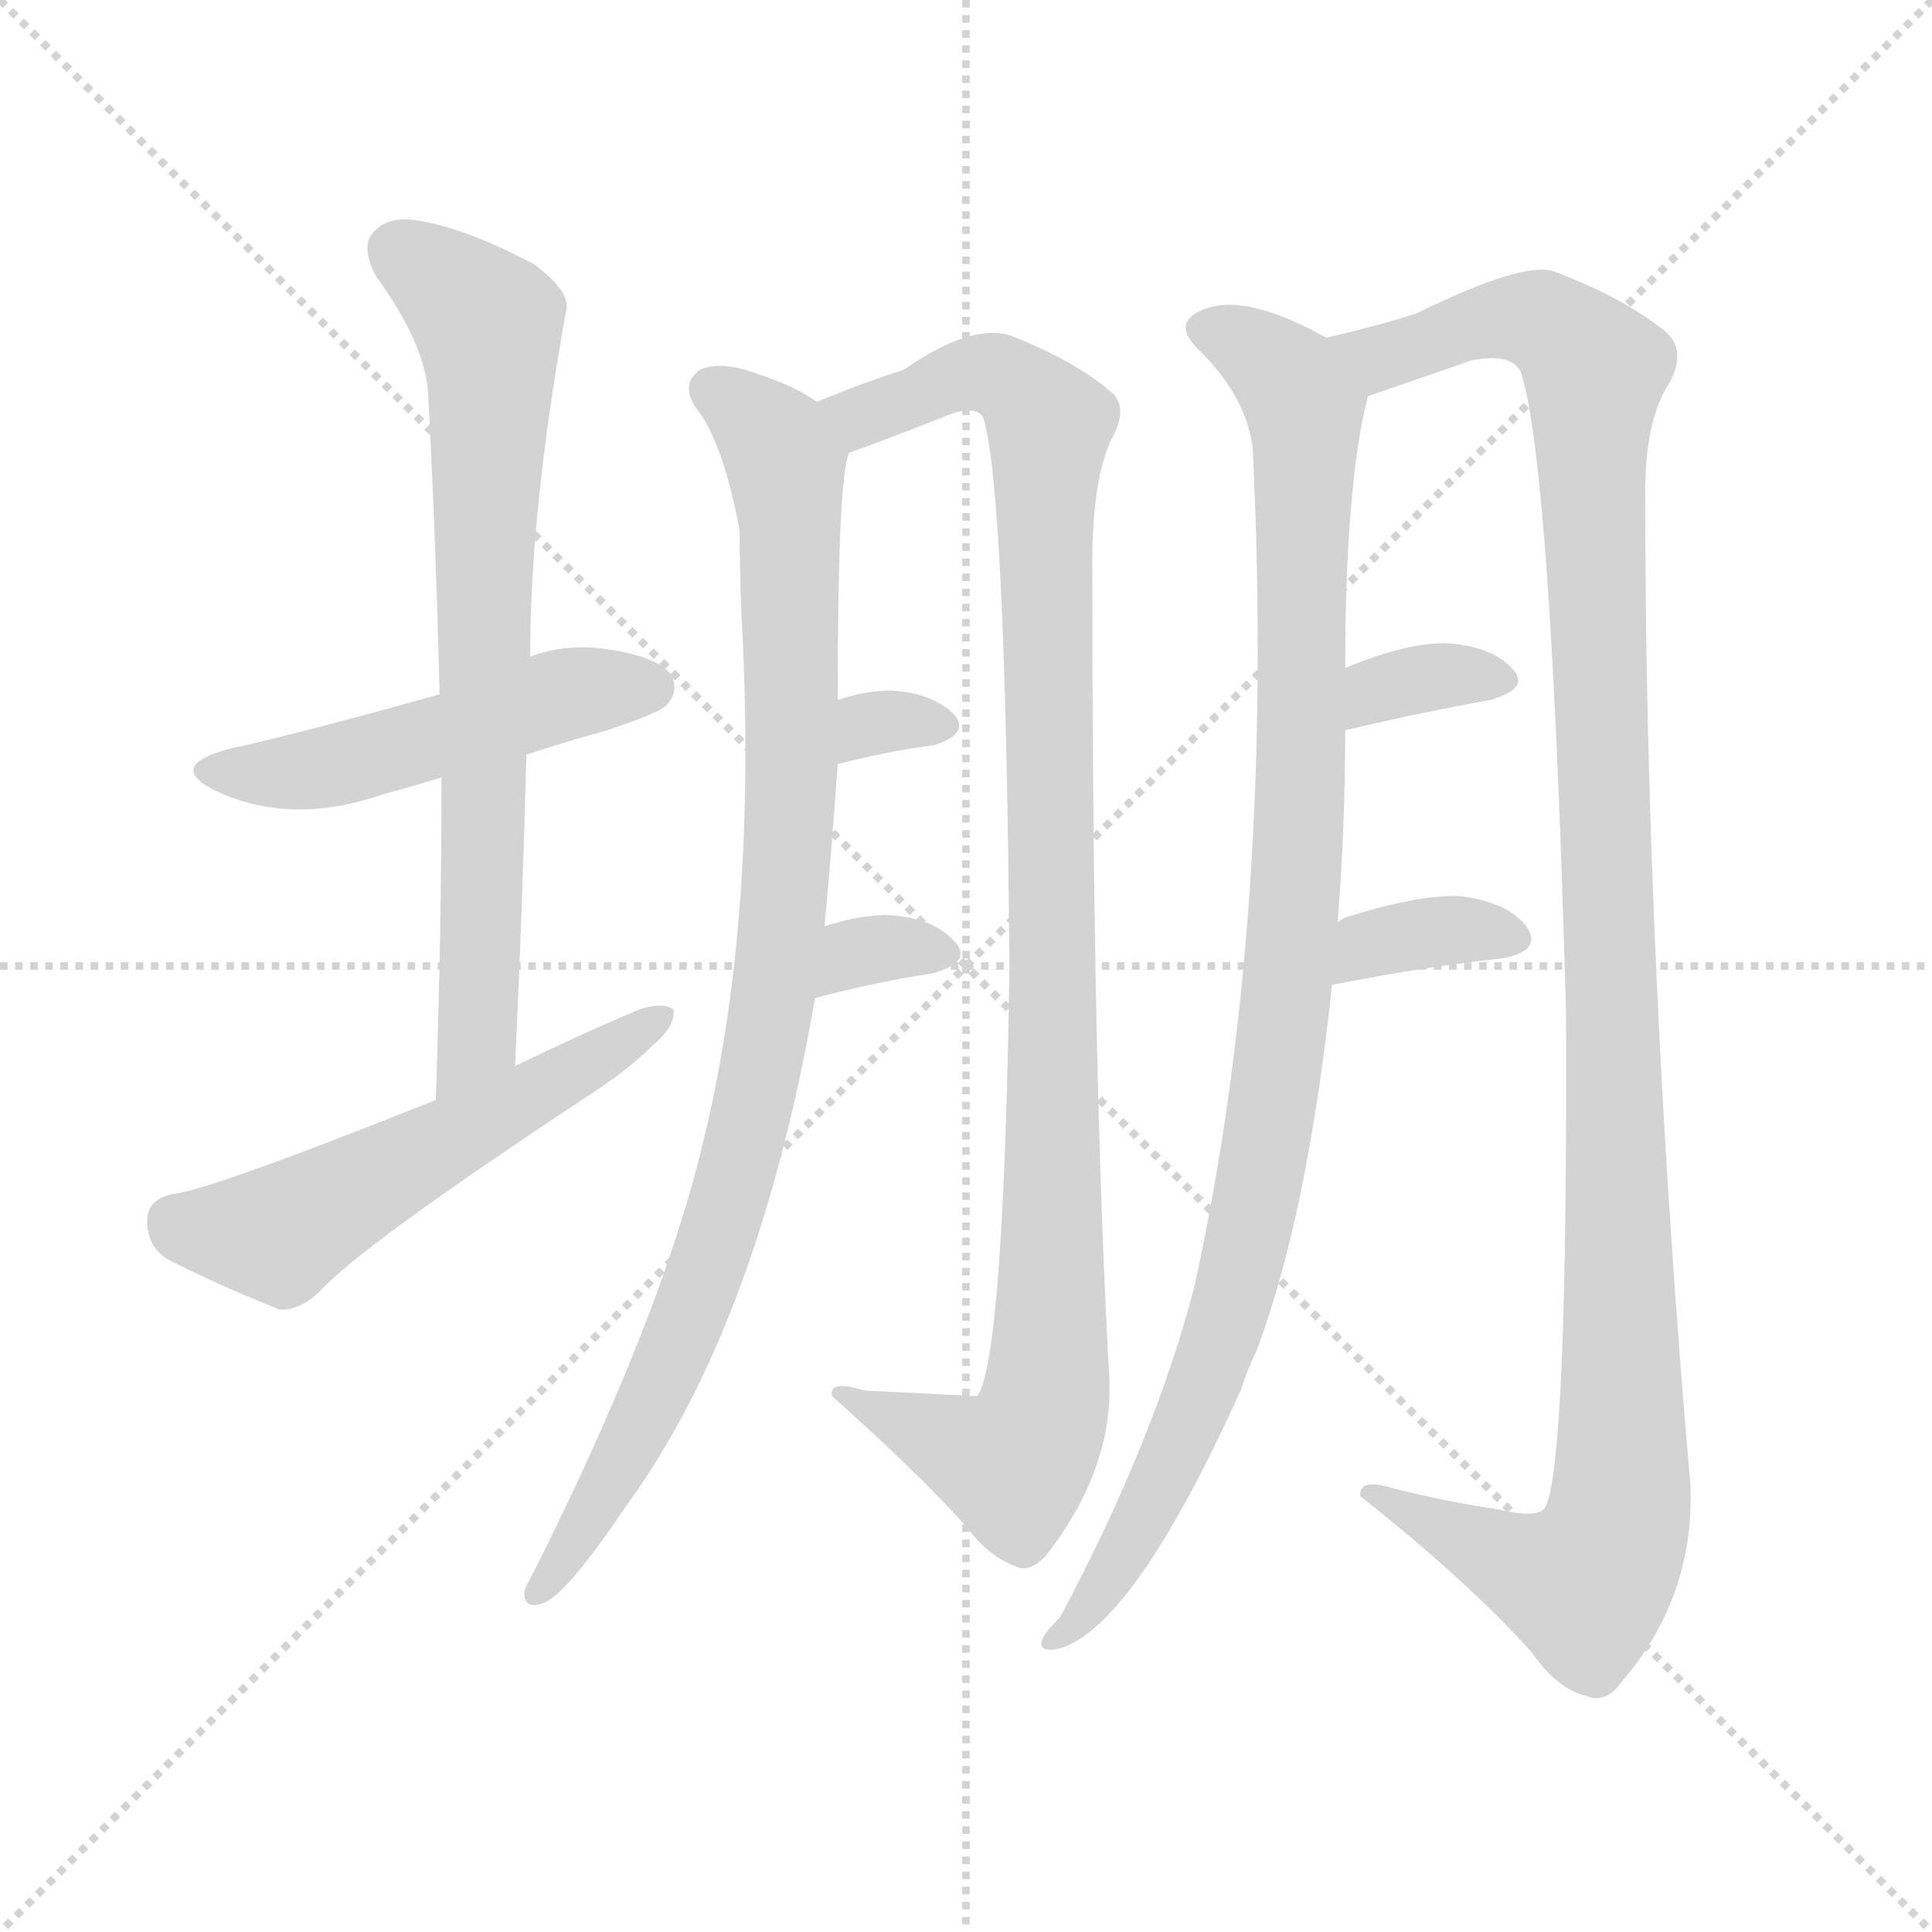 <svg version="1.1" viewBox="0 0 1024 1024" xmlns="http://www.w3.org/2000/svg">
  <g stroke="lightgray" stroke-dasharray="1,1" stroke-width="1" transform="scale(4, 4)">
    <line x1="0" y1="0" x2="256" y2="256"></line>
    <line x1="256" y1="0" x2="0" y2="256"></line>
    <line x1="128" y1="0" x2="128" y2="256"></line>
    <line x1="0" y1="128" x2="256" y2="128"></line>
  </g>
  <g transform="scale(1, -1) translate(0, -900)">
    <style type="text/css">
      
        @keyframes keyframes0 {
          from {
            stroke: blue;
            stroke-dashoffset: 492;
            stroke-width: 128;
          }
          62% {
            animation-timing-function: step-end;
            stroke: blue;
            stroke-dashoffset: 0;
            stroke-width: 128;
          }
          to {
            stroke: black;
            stroke-width: 1024;
          }
        }
        #make-me-a-hanzi-animation-0 {
          animation: keyframes0 0.65s both;
          animation-delay: 0s;
          animation-timing-function: linear;
        }
      
        @keyframes keyframes1 {
          from {
            stroke: blue;
            stroke-dashoffset: 727;
            stroke-width: 128;
          }
          70% {
            animation-timing-function: step-end;
            stroke: blue;
            stroke-dashoffset: 0;
            stroke-width: 128;
          }
          to {
            stroke: black;
            stroke-width: 1024;
          }
        }
        #make-me-a-hanzi-animation-1 {
          animation: keyframes1 0.842s both;
          animation-delay: 0.65s;
          animation-timing-function: linear;
        }
      
        @keyframes keyframes2 {
          from {
            stroke: blue;
            stroke-dashoffset: 547;
            stroke-width: 128;
          }
          64% {
            animation-timing-function: step-end;
            stroke: blue;
            stroke-dashoffset: 0;
            stroke-width: 128;
          }
          to {
            stroke: black;
            stroke-width: 1024;
          }
        }
        #make-me-a-hanzi-animation-2 {
          animation: keyframes2 0.695s both;
          animation-delay: 1.492s;
          animation-timing-function: linear;
        }
      
        @keyframes keyframes3 {
          from {
            stroke: blue;
            stroke-dashoffset: 935;
            stroke-width: 128;
          }
          75% {
            animation-timing-function: step-end;
            stroke: blue;
            stroke-dashoffset: 0;
            stroke-width: 128;
          }
          to {
            stroke: black;
            stroke-width: 1024;
          }
        }
        #make-me-a-hanzi-animation-3 {
          animation: keyframes3 1.011s both;
          animation-delay: 2.187s;
          animation-timing-function: linear;
        }
      
        @keyframes keyframes4 {
          from {
            stroke: blue;
            stroke-dashoffset: 1032;
            stroke-width: 128;
          }
          77% {
            animation-timing-function: step-end;
            stroke: blue;
            stroke-dashoffset: 0;
            stroke-width: 128;
          }
          to {
            stroke: black;
            stroke-width: 1024;
          }
        }
        #make-me-a-hanzi-animation-4 {
          animation: keyframes4 1.09s both;
          animation-delay: 3.198s;
          animation-timing-function: linear;
        }
      
        @keyframes keyframes5 {
          from {
            stroke: blue;
            stroke-dashoffset: 310;
            stroke-width: 128;
          }
          50% {
            animation-timing-function: step-end;
            stroke: blue;
            stroke-dashoffset: 0;
            stroke-width: 128;
          }
          to {
            stroke: black;
            stroke-width: 1024;
          }
        }
        #make-me-a-hanzi-animation-5 {
          animation: keyframes5 0.502s both;
          animation-delay: 4.288s;
          animation-timing-function: linear;
        }
      
        @keyframes keyframes6 {
          from {
            stroke: blue;
            stroke-dashoffset: 324;
            stroke-width: 128;
          }
          51% {
            animation-timing-function: step-end;
            stroke: blue;
            stroke-dashoffset: 0;
            stroke-width: 128;
          }
          to {
            stroke: black;
            stroke-width: 1024;
          }
        }
        #make-me-a-hanzi-animation-6 {
          animation: keyframes6 0.514s both;
          animation-delay: 4.79s;
          animation-timing-function: linear;
        }
      
        @keyframes keyframes7 {
          from {
            stroke: blue;
            stroke-dashoffset: 1007;
            stroke-width: 128;
          }
          77% {
            animation-timing-function: step-end;
            stroke: blue;
            stroke-dashoffset: 0;
            stroke-width: 128;
          }
          to {
            stroke: black;
            stroke-width: 1024;
          }
        }
        #make-me-a-hanzi-animation-7 {
          animation: keyframes7 1.069s both;
          animation-delay: 5.304s;
          animation-timing-function: linear;
        }
      
        @keyframes keyframes8 {
          from {
            stroke: blue;
            stroke-dashoffset: 1173;
            stroke-width: 128;
          }
          79% {
            animation-timing-function: step-end;
            stroke: blue;
            stroke-dashoffset: 0;
            stroke-width: 128;
          }
          to {
            stroke: black;
            stroke-width: 1024;
          }
        }
        #make-me-a-hanzi-animation-8 {
          animation: keyframes8 1.205s both;
          animation-delay: 6.373s;
          animation-timing-function: linear;
        }
      
        @keyframes keyframes9 {
          from {
            stroke: blue;
            stroke-dashoffset: 338;
            stroke-width: 128;
          }
          52% {
            animation-timing-function: step-end;
            stroke: blue;
            stroke-dashoffset: 0;
            stroke-width: 128;
          }
          to {
            stroke: black;
            stroke-width: 1024;
          }
        }
        #make-me-a-hanzi-animation-9 {
          animation: keyframes9 0.525s both;
          animation-delay: 7.578s;
          animation-timing-function: linear;
        }
      
        @keyframes keyframes10 {
          from {
            stroke: blue;
            stroke-dashoffset: 352;
            stroke-width: 128;
          }
          53% {
            animation-timing-function: step-end;
            stroke: blue;
            stroke-dashoffset: 0;
            stroke-width: 128;
          }
          to {
            stroke: black;
            stroke-width: 1024;
          }
        }
        #make-me-a-hanzi-animation-10 {
          animation: keyframes10 0.536s both;
          animation-delay: 8.103s;
          animation-timing-function: linear;
        }
      
    </style>
    
      <path d="M 279 500 Q 300 507 322 513 Q 349 522 353 526 Q 360 533 356 542 Q 349 552 321 556 Q 300 559 281 552 L 233 532 Q 158 511 121 503 Q 88 494 114 481 Q 154 462 203 479 Q 218 483 234 488 L 279 500 Z" fill="lightgray"></path>
    
      <path d="M 273 335 Q 277 420 279 500 L 281 552 Q 281 630 300 735 Q 303 745 283 760 Q 247 779 222 783 Q 206 786 198 777 Q 191 770 199 754 Q 226 717 227 690 Q 231 614 233 532 L 234 488 Q 234 406 231 317 C 230 287 272 305 273 335 Z" fill="lightgray"></path>
    
      <path d="M 231 317 Q 111 269 91 267 Q 78 264 78 253 Q 78 240 88 233 Q 113 220 148 206 Q 158 205 169 215 Q 190 239 316 322 Q 334 334 346 346 Q 358 356 357 365 Q 351 369 339 365 Q 308 352 273 335 L 231 317 Z" fill="lightgray"></path>
    
      <path d="M 437 409 Q 441 452 444 495 L 444 529 Q 444 647 450 660 C 453 676 453 676 433 687 Q 420 696 401 702 Q 382 709 371 704 Q 361 697 368 685 Q 383 667 392 619 Q 392 600 393 574 Q 402 412 372 292 Q 350 201 284 69 Q 280 62 278 57 Q 277 47 287 50 Q 299 53 332 102 Q 402 198 432 371 L 437 409 Z" fill="lightgray"></path>
    
      <path d="M 450 660 Q 453 661 461 664 Q 480 671 500 679 Q 516 686 521 679 Q 533 643 535 387 Q 532 180 518 160 Q 517 160 458 163 Q 439 169 441 160 Q 486 120 512 91 Q 524 75 538 70 Q 545 66 554 75 Q 590 121 588 169 Q 579 329 579 592 Q 578 644 589 667 Q 599 685 588 693 Q 569 709 536 722 Q 515 729 479 704 Q 457 697 433 687 C 405 676 422 650 450 660 Z" fill="lightgray"></path>
    
      <path d="M 444 495 Q 471 502 495 505 Q 514 511 506 521 Q 494 533 472 534 Q 459 534 444 529 C 415 520 415 488 444 495 Z" fill="lightgray"></path>
    
      <path d="M 432 371 Q 466 380 494 384 Q 516 390 506 401 Q 494 414 470 415 Q 455 415 437 409 C 408 400 403 363 432 371 Z" fill="lightgray"></path>
    
      <path d="M 709 411 Q 713 463 713 513 L 713 546 Q 713 643 725 690 C 729 708 729 708 703 721 Q 660 745 638 736 Q 620 729 636 714 Q 661 689 664 662 Q 676 413 633 218 Q 612 137 562 43 Q 553 34 552 30 Q 551 23 564 27 Q 603 42 658 164 Q 661 174 666 184 Q 693 256 706 378 L 709 411 Z" fill="lightgray"></path>
    
      <path d="M 725 690 Q 728 691 780 709 Q 801 713 806 703 Q 822 655 830 364 Q 831 124 819 101 Q 815 95 794 100 Q 767 104 739 111 Q 720 117 721 107 Q 779 61 812 24 Q 825 5 841 1 Q 851 -3 859 8 Q 898 53 896 112 Q 872 389 872 639 Q 872 675 883 694 Q 895 713 883 724 Q 861 742 824 756 Q 808 762 751 734 Q 733 728 703 721 C 674 714 697 680 725 690 Z" fill="lightgray"></path>
    
      <path d="M 713 513 Q 756 523 790 529 Q 811 535 802 545 Q 792 557 768 559 Q 747 560 713 546 C 685 535 684 506 713 513 Z" fill="lightgray"></path>
    
      <path d="M 706 378 Q 757 388 796 392 Q 818 396 809 409 Q 799 422 774 425 Q 752 426 714 414 Q 711 413 709 411 C 685 394 677 372 706 378 Z" fill="lightgray"></path>
    
    
      <clipPath id="make-me-a-hanzi-clip-0">
        <path d="M 279 500 Q 300 507 322 513 Q 349 522 353 526 Q 360 533 356 542 Q 349 552 321 556 Q 300 559 281 552 L 233 532 Q 158 511 121 503 Q 88 494 114 481 Q 154 462 203 479 Q 218 483 234 488 L 279 500 Z"></path>
      </clipPath>
      <path clip-path="url(#make-me-a-hanzi-clip-0)" d="M 115 493 L 163 491 L 303 533 L 345 536" fill="none" id="make-me-a-hanzi-animation-0" stroke-dasharray="364 728" stroke-linecap="round"></path>
    
      <clipPath id="make-me-a-hanzi-clip-1">
        <path d="M 273 335 Q 277 420 279 500 L 281 552 Q 281 630 300 735 Q 303 745 283 760 Q 247 779 222 783 Q 206 786 198 777 Q 191 770 199 754 Q 226 717 227 690 Q 231 614 233 532 L 234 488 Q 234 406 231 317 C 230 287 272 305 273 335 Z"></path>
      </clipPath>
      <path clip-path="url(#make-me-a-hanzi-clip-1)" d="M 211 767 L 259 729 L 260 715 L 253 349 L 236 325" fill="none" id="make-me-a-hanzi-animation-1" stroke-dasharray="599 1198" stroke-linecap="round"></path>
    
      <clipPath id="make-me-a-hanzi-clip-2">
        <path d="M 231 317 Q 111 269 91 267 Q 78 264 78 253 Q 78 240 88 233 Q 113 220 148 206 Q 158 205 169 215 Q 190 239 316 322 Q 334 334 346 346 Q 358 356 357 365 Q 351 369 339 365 Q 308 352 273 335 L 231 317 Z"></path>
      </clipPath>
      <path clip-path="url(#make-me-a-hanzi-clip-2)" d="M 92 253 L 148 246 L 352 361" fill="none" id="make-me-a-hanzi-animation-2" stroke-dasharray="419 838" stroke-linecap="round"></path>
    
      <clipPath id="make-me-a-hanzi-clip-3">
        <path d="M 437 409 Q 441 452 444 495 L 444 529 Q 444 647 450 660 C 453 676 453 676 433 687 Q 420 696 401 702 Q 382 709 371 704 Q 361 697 368 685 Q 383 667 392 619 Q 392 600 393 574 Q 402 412 372 292 Q 350 201 284 69 Q 280 62 278 57 Q 277 47 287 50 Q 299 53 332 102 Q 402 198 432 371 L 437 409 Z"></path>
      </clipPath>
      <path clip-path="url(#make-me-a-hanzi-clip-3)" d="M 378 693 L 408 669 L 417 647 L 420 490 L 409 365 L 391 278 L 366 203 L 316 100 L 286 58" fill="none" id="make-me-a-hanzi-animation-3" stroke-dasharray="807 1614" stroke-linecap="round"></path>
    
      <clipPath id="make-me-a-hanzi-clip-4">
        <path d="M 450 660 Q 453 661 461 664 Q 480 671 500 679 Q 516 686 521 679 Q 533 643 535 387 Q 532 180 518 160 Q 517 160 458 163 Q 439 169 441 160 Q 486 120 512 91 Q 524 75 538 70 Q 545 66 554 75 Q 590 121 588 169 Q 579 329 579 592 Q 578 644 589 667 Q 599 685 588 693 Q 569 709 536 722 Q 515 729 479 704 Q 457 697 433 687 C 405 676 422 650 450 660 Z"></path>
      </clipPath>
      <path clip-path="url(#make-me-a-hanzi-clip-4)" d="M 442 683 L 462 681 L 522 702 L 535 698 L 556 671 L 559 386 L 553 153 L 537 124 L 450 158" fill="none" id="make-me-a-hanzi-animation-4" stroke-dasharray="904 1808" stroke-linecap="round"></path>
    
      <clipPath id="make-me-a-hanzi-clip-5">
        <path d="M 444 495 Q 471 502 495 505 Q 514 511 506 521 Q 494 533 472 534 Q 459 534 444 529 C 415 520 415 488 444 495 Z"></path>
      </clipPath>
      <path clip-path="url(#make-me-a-hanzi-clip-5)" d="M 450 501 L 467 518 L 497 515" fill="none" id="make-me-a-hanzi-animation-5" stroke-dasharray="182 364" stroke-linecap="round"></path>
    
      <clipPath id="make-me-a-hanzi-clip-6">
        <path d="M 432 371 Q 466 380 494 384 Q 516 390 506 401 Q 494 414 470 415 Q 455 415 437 409 C 408 400 403 363 432 371 Z"></path>
      </clipPath>
      <path clip-path="url(#make-me-a-hanzi-clip-6)" d="M 439 376 L 457 396 L 498 394" fill="none" id="make-me-a-hanzi-animation-6" stroke-dasharray="196 392" stroke-linecap="round"></path>
    
      <clipPath id="make-me-a-hanzi-clip-7">
        <path d="M 709 411 Q 713 463 713 513 L 713 546 Q 713 643 725 690 C 729 708 729 708 703 721 Q 660 745 638 736 Q 620 729 636 714 Q 661 689 664 662 Q 676 413 633 218 Q 612 137 562 43 Q 553 34 552 30 Q 551 23 564 27 Q 603 42 658 164 Q 661 174 666 184 Q 693 256 706 378 L 709 411 Z"></path>
      </clipPath>
      <path clip-path="url(#make-me-a-hanzi-clip-7)" d="M 640 725 L 661 717 L 683 699 L 692 680 L 690 492 L 678 336 L 659 232 L 629 140 L 589 65 L 558 30" fill="none" id="make-me-a-hanzi-animation-7" stroke-dasharray="879 1758" stroke-linecap="round"></path>
    
      <clipPath id="make-me-a-hanzi-clip-8">
        <path d="M 725 690 Q 728 691 780 709 Q 801 713 806 703 Q 822 655 830 364 Q 831 124 819 101 Q 815 95 794 100 Q 767 104 739 111 Q 720 117 721 107 Q 779 61 812 24 Q 825 5 841 1 Q 851 -3 859 8 Q 898 53 896 112 Q 872 389 872 639 Q 872 675 883 694 Q 895 713 883 724 Q 861 742 824 756 Q 808 762 751 734 Q 733 728 703 721 C 674 714 697 680 725 690 Z"></path>
      </clipPath>
      <path clip-path="url(#make-me-a-hanzi-clip-8)" d="M 711 719 L 732 710 L 804 732 L 821 728 L 846 704 L 858 97 L 840 60 L 809 68 L 731 105" fill="none" id="make-me-a-hanzi-animation-8" stroke-dasharray="1045 2090" stroke-linecap="round"></path>
    
      <clipPath id="make-me-a-hanzi-clip-9">
        <path d="M 713 513 Q 756 523 790 529 Q 811 535 802 545 Q 792 557 768 559 Q 747 560 713 546 C 685 535 684 506 713 513 Z"></path>
      </clipPath>
      <path clip-path="url(#make-me-a-hanzi-clip-9)" d="M 721 519 L 725 530 L 741 538 L 773 543 L 793 539" fill="none" id="make-me-a-hanzi-animation-9" stroke-dasharray="210 420" stroke-linecap="round"></path>
    
      <clipPath id="make-me-a-hanzi-clip-10">
        <path d="M 706 378 Q 757 388 796 392 Q 818 396 809 409 Q 799 422 774 425 Q 752 426 714 414 Q 711 413 709 411 C 685 394 677 372 706 378 Z"></path>
      </clipPath>
      <path clip-path="url(#make-me-a-hanzi-clip-10)" d="M 714 383 L 727 400 L 778 408 L 800 402" fill="none" id="make-me-a-hanzi-animation-10" stroke-dasharray="224 448" stroke-linecap="round"></path>
    
  </g>
</svg>